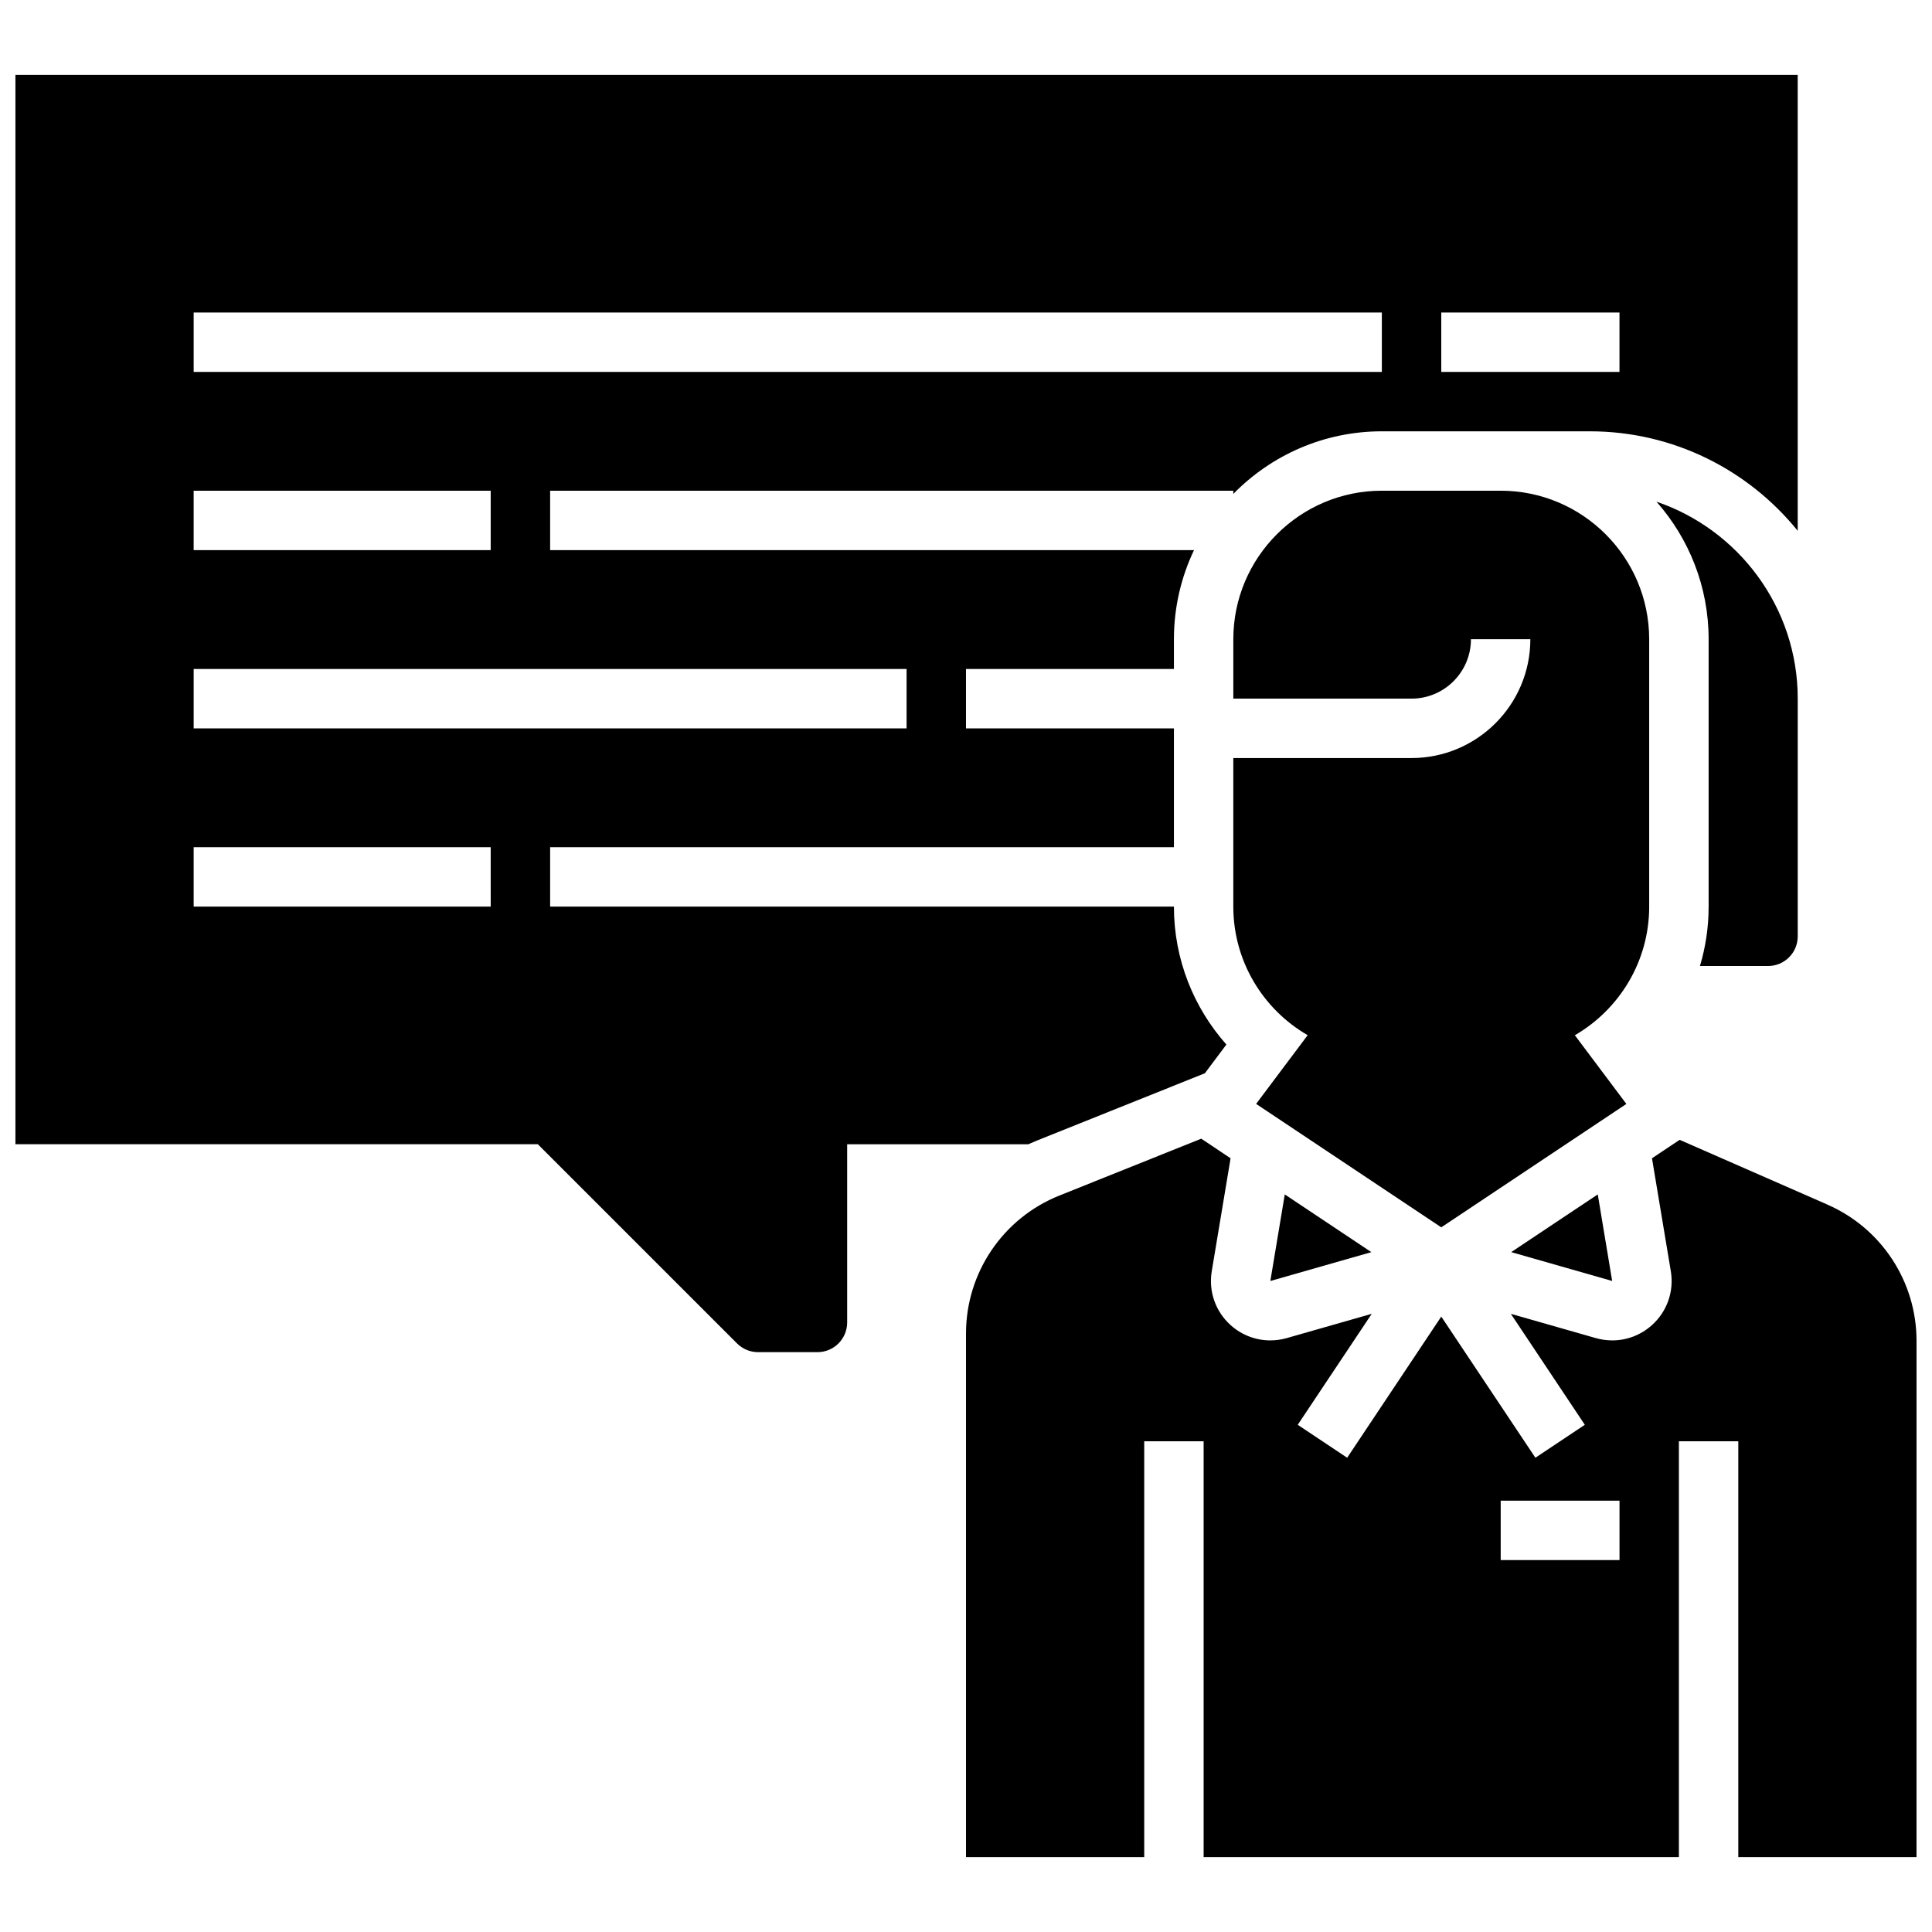 <?xml version="1.0" encoding="UTF-8"?>
<!-- Uploaded to: ICON Repo, www.svgrepo.com, Generator: ICON Repo Mixer Tools -->
<svg width="800px" height="800px" version="1.1" viewBox="144 144 512 512" xmlns="http://www.w3.org/2000/svg">
 <defs>
  <clipPath id="b">
   <path d="m400 445h251.9v192h-251.9z"/>
  </clipPath>
  <clipPath id="a">
   <path d="m148.09 163h472.91v340h-472.91z"/>
  </clipPath>
 </defs>
 <path d="m571.24 483.47-3.816-22.938-22.941 15.293z"/>
 <g clip-path="url(#b)">
  <path d="m628.34 463.25-39.219-17.184-7.328 4.887 4.992 29.93c0.891 5.367-1 10.723-5.055 14.336-2.938 2.613-6.644 4-10.445 4-1.457 0-2.922-0.195-4.359-0.605l-22.539-6.438 19.609 29.41-13.098 8.73-24.945-37.406-24.938 37.406-13.098-8.73 19.609-29.41-22.539 6.438c-1.441 0.41-2.906 0.605-4.359 0.605-3.801 0-7.512-1.387-10.445-4-4.055-3.613-5.945-8.973-5.055-14.328l4.992-29.938-7.777-5.188-37.629 15.082c-14.926 5.992-24.711 20.453-24.711 36.535v138.78h47.23v-110.21h15.742v110.21h125.95v-110.21h15.742v110.21h47.23l0.004-136.84c0-15.633-9.25-29.789-23.566-36.062zm-55.152 94.188h-31.488v-15.742h31.488z"/>
 </g>
 <path d="m507.42 475.83-22.941-15.293-3.824 22.938z"/>
 <path d="m582.98 276.95c8.594 9.723 13.824 22.492 13.824 36.457v70.848c0 5.473-0.805 10.754-2.297 15.742l18.039 0.004c4.352 0 7.871-3.519 7.871-7.871v-62.977c0-24.207-15.695-44.816-37.438-52.203z"/>
 <path d="m581.05 384.25v-70.848c0-21.703-17.656-39.359-39.359-39.359h-31.488c-21.703 0-39.359 17.656-39.359 39.359v15.742h47.23c8.684 0 15.742-7.062 15.742-15.742h15.742c0 17.367-14.121 31.488-31.488 31.488h-47.23v39.359c0 14.547 7.934 27.277 19.703 34.086l-13.656 18.207 49.059 32.711 49.059-32.699-13.656-18.207c11.77-6.82 19.703-19.551 19.703-34.098z"/>
 <g clip-path="url(#a)">
  <path d="m620.41 163.84h-472.32v283.39h138.44l52.797 52.797c1.48 1.48 3.481 2.309 5.566 2.309h15.742c4.344 0 7.871-3.527 7.871-7.871v-47.23h48.027c0.762-0.348 1.535-0.676 2.312-0.992l44.461-17.82 5.699-7.606c-8.641-9.742-13.906-22.551-13.906-36.562h-165.31v-15.742h165.31v-31.488h-55.105v-15.742h55.105v-7.871c0-8.445 1.914-16.453 5.32-23.617l-170.63-0.004v-15.742h181.05v0.844c10.016-10.227 23.957-16.59 39.363-16.59h55.105c22.238 0 42.109 10.297 55.105 26.371zm-425.09 110.21h78.719v15.742h-78.719zm78.723 110.21h-78.723v-15.742h78.719zm110.21-62.977v15.742l-188.93 0.004v-15.742zm125.95-78.719h-314.88v-15.742h314.88zm62.977 0h-47.23v-15.742h47.23z"/>
 </g>
</svg>
